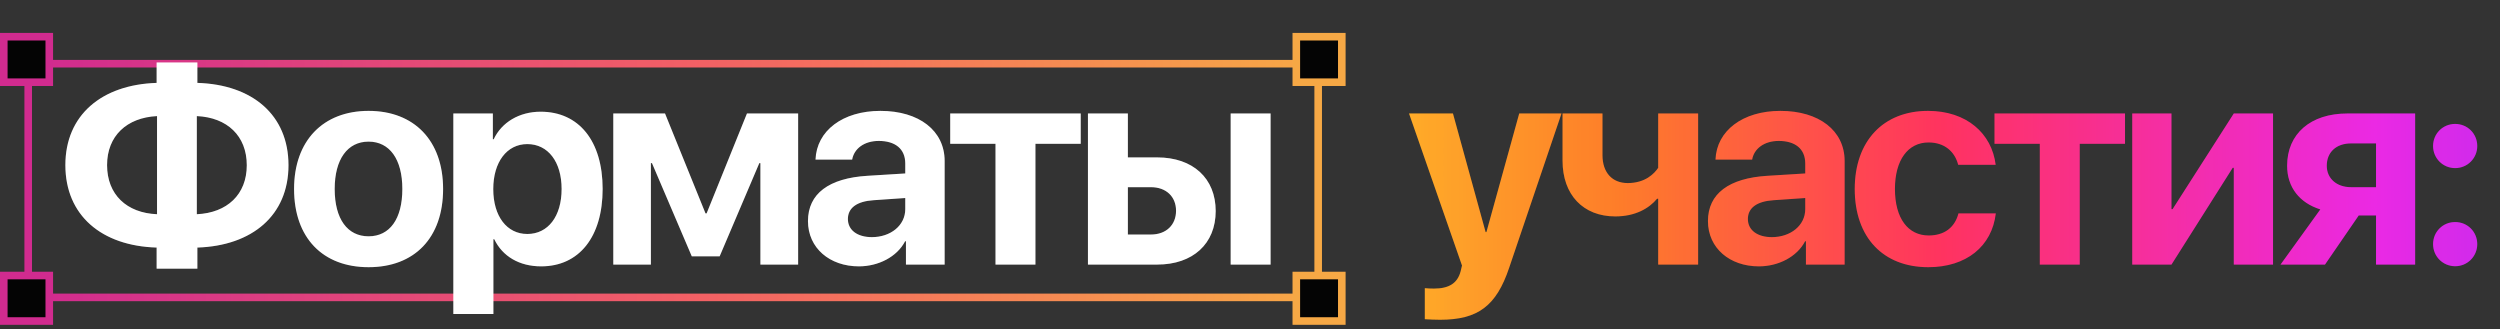 <?xml version="1.0" encoding="UTF-8"?> <svg xmlns="http://www.w3.org/2000/svg" width="463" height="61" viewBox="0 0 463 61" fill="none"><rect x="0" y="0" width="463" height="61" fill="#333333" stroke="none"/><path d="M266.697 59.217C266.417 59.217 264.155 59.166 263.876 59.115V53.371C264.13 53.422 265.248 53.448 265.553 53.448C268.323 53.448 269.925 52.482 270.509 50.245L270.763 49.178L260.953 21.018H269.086L275.135 42.977H275.287L281.361 21.018H289.189L279.506 49.559C277.117 56.701 273.686 59.217 266.697 59.217ZM314.492 49H307.097V36.801H306.893C305.394 38.605 302.852 40.079 299.142 40.079C293.22 40.079 289.382 36.089 289.382 29.761V21.018H296.778V28.719C296.778 31.972 298.583 33.904 301.454 33.904C304.708 33.904 306.385 32.15 307.097 31.082V21.018H314.492V49ZM328.155 43.917C331.586 43.917 334.331 41.782 334.331 38.732V36.674L328.46 37.08C325.36 37.284 323.708 38.504 323.708 40.562C323.708 42.621 325.461 43.917 328.155 43.917ZM325.741 49.33C320.353 49.33 316.312 45.95 316.312 40.944C316.312 35.861 320.2 32.989 327.342 32.556L334.331 32.124V30.269C334.331 27.575 332.476 26.101 329.426 26.101C326.732 26.101 324.851 27.524 324.496 29.558H317.71C317.913 24.22 322.742 20.535 329.731 20.535C336.923 20.535 341.625 24.22 341.625 29.812V49H334.458V44.679H334.306C332.781 47.602 329.324 49.33 325.741 49.33ZM369.597 30.523H362.659C362.023 28.058 360.117 26.381 357.169 26.381C353.357 26.381 350.942 29.634 350.942 34.996C350.942 40.461 353.382 43.612 357.194 43.612C360.066 43.612 362.023 42.163 362.709 39.52H369.622C368.911 45.62 364.158 49.483 357.118 49.483C348.782 49.483 343.496 43.993 343.496 34.996C343.496 26.127 348.782 20.535 357.067 20.535C364.234 20.535 368.885 24.729 369.597 30.523ZM393.553 21.018V26.635H385.166V49H377.77V26.635H369.383V21.018H393.553ZM402.158 49H394.89V21.018H402.158V38.732H402.362L413.697 21.018H420.966V49H413.697V31.082H413.494L402.158 49ZM435.416 34.666H440.042V26.559H435.416C432.672 26.559 430.918 28.185 430.918 30.701C430.918 33.014 432.697 34.666 435.416 34.666ZM440.042 49V39.901H436.84L430.588 49H422.353L429.724 38.783C425.911 37.589 423.573 34.717 423.573 30.701C423.573 24.754 427.944 21.018 434.705 21.018H447.285V49H440.042ZM454.696 49.305C452.409 49.305 450.604 47.475 450.604 45.213C450.604 42.926 452.409 41.121 454.696 41.121C456.984 41.121 458.788 42.926 458.788 45.213C458.788 47.475 456.984 49.305 454.696 49.305ZM454.696 31.133C452.409 31.133 450.604 29.303 450.604 27.041C450.604 24.754 452.409 22.95 454.696 22.95C456.984 22.95 458.788 24.754 458.788 27.041C458.788 29.303 456.984 31.133 454.696 31.133Z" fill="url(#paint0_linear_2011_2055)"></path><path d="M266.697 59.217C266.417 59.217 264.155 59.166 263.876 59.115V53.371C264.13 53.422 265.248 53.448 265.553 53.448C268.323 53.448 269.925 52.482 270.509 50.245L270.763 49.178L260.953 21.018H269.086L275.135 42.977H275.287L281.361 21.018H289.189L279.506 49.559C277.117 56.701 273.686 59.217 266.697 59.217ZM314.492 49H307.097V36.801H306.893C305.394 38.605 302.852 40.079 299.142 40.079C293.22 40.079 289.382 36.089 289.382 29.761V21.018H296.778V28.719C296.778 31.972 298.583 33.904 301.454 33.904C304.708 33.904 306.385 32.15 307.097 31.082V21.018H314.492V49ZM328.155 43.917C331.586 43.917 334.331 41.782 334.331 38.732V36.674L328.46 37.08C325.36 37.284 323.708 38.504 323.708 40.562C323.708 42.621 325.461 43.917 328.155 43.917ZM325.741 49.33C320.353 49.33 316.312 45.95 316.312 40.944C316.312 35.861 320.2 32.989 327.342 32.556L334.331 32.124V30.269C334.331 27.575 332.476 26.101 329.426 26.101C326.732 26.101 324.851 27.524 324.496 29.558H317.71C317.913 24.22 322.742 20.535 329.731 20.535C336.923 20.535 341.625 24.22 341.625 29.812V49H334.458V44.679H334.306C332.781 47.602 329.324 49.33 325.741 49.33ZM369.597 30.523H362.659C362.023 28.058 360.117 26.381 357.169 26.381C353.357 26.381 350.942 29.634 350.942 34.996C350.942 40.461 353.382 43.612 357.194 43.612C360.066 43.612 362.023 42.163 362.709 39.52H369.622C368.911 45.62 364.158 49.483 357.118 49.483C348.782 49.483 343.496 43.993 343.496 34.996C343.496 26.127 348.782 20.535 357.067 20.535C364.234 20.535 368.885 24.729 369.597 30.523ZM393.553 21.018V26.635H385.166V49H377.77V26.635H369.383V21.018H393.553ZM402.158 49H394.89V21.018H402.158V38.732H402.362L413.697 21.018H420.966V49H413.697V31.082H413.494L402.158 49ZM435.416 34.666H440.042V26.559H435.416C432.672 26.559 430.918 28.185 430.918 30.701C430.918 33.014 432.697 34.666 435.416 34.666ZM440.042 49V39.901H436.84L430.588 49H422.353L429.724 38.783C425.911 37.589 423.573 34.717 423.573 30.701C423.573 24.754 427.944 21.018 434.705 21.018H447.285V49H440.042ZM454.696 49.305C452.409 49.305 450.604 47.475 450.604 45.213C450.604 42.926 452.409 41.121 454.696 41.121C456.984 41.121 458.788 42.926 458.788 45.213C458.788 47.475 456.984 49.305 454.696 49.305ZM454.696 31.133C452.409 31.133 450.604 29.303 450.604 27.041C450.604 24.754 452.409 22.95 454.696 22.95C456.984 22.95 458.788 24.754 458.788 27.041C458.788 29.303 456.984 31.133 454.696 31.133Z" fill="white" fill-opacity="0.15"></path><rect x="0.702" y="-0.702" width="238.904" height="43.279" transform="matrix(-1 0 0 1 244.829 12.5)" stroke="url(#paint1_linear_2011_2055)" stroke-width="1.404"></rect><rect x="0.702" y="-0.702" width="8.425" height="8.425" transform="matrix(-1 0 0 1 9.829 7.5)" fill="#040404" stroke="#D12B8F" stroke-width="1.404"></rect><rect x="0.702" y="-0.702" width="8.425" height="8.425" transform="matrix(-1 0 0 1 249.204 7.5)" fill="#040404" stroke="#F6A845" stroke-width="1.404"></rect><rect x="0.702" y="-0.702" width="8.425" height="8.425" transform="matrix(-1 0 0 1 9.829 51.73)" fill="#040404" stroke="#D12B8F" stroke-width="1.404"></rect><rect x="0.702" y="-0.702" width="8.425" height="8.425" transform="matrix(-1 0 0 1 249.204 51.729)" fill="#040404" stroke="#F6A845" stroke-width="1.404"></rect><path d="M29.082 39.673V21.501C23.465 21.781 19.831 25.186 19.831 30.574C19.831 36.038 23.465 39.444 29.082 39.673ZM45.703 30.6C45.703 25.161 42.069 21.755 36.452 21.501V39.673C42.069 39.419 45.703 36.013 45.703 30.6ZM29.006 45.849C18.814 45.544 12.105 39.901 12.105 30.574C12.105 21.323 18.814 15.681 29.006 15.351V11.564H36.554V15.351C46.745 15.656 53.429 21.298 53.429 30.6C53.429 39.876 46.72 45.518 36.554 45.849V49.762H29.006V45.849ZM68.261 49.483C59.773 49.483 54.461 44.044 54.461 34.996C54.461 26.05 59.849 20.535 68.261 20.535C76.699 20.535 82.062 26.025 82.062 34.996C82.062 44.069 76.75 49.483 68.261 49.483ZM68.261 43.764C72.175 43.764 74.514 40.562 74.514 34.996C74.514 29.481 72.15 26.228 68.261 26.228C64.348 26.228 61.984 29.507 61.984 34.996C61.984 40.562 64.348 43.764 68.261 43.764ZM100.122 20.688C107.212 20.688 111.609 26.101 111.609 34.996C111.609 43.892 107.238 49.33 100.223 49.33C96.182 49.33 93.056 47.475 91.531 44.298H91.379V58.149H83.958V21.018H91.277V25.796H91.43C92.904 22.645 96.182 20.688 100.122 20.688ZM97.656 43.333C101.494 43.333 104.01 40.079 104.01 34.996C104.01 29.964 101.494 26.686 97.656 26.686C93.87 26.686 91.353 30.015 91.353 35.022C91.353 40.054 93.87 43.333 97.656 43.333ZM120.545 49H113.581V21.018H123.163L130.66 39.52H130.864L138.336 21.018H147.815V49H140.826V30.218H140.623L133.278 47.475H128.119L120.748 30.218H120.545V49ZM161.478 43.917C164.909 43.917 167.654 41.782 167.654 38.732V36.674L161.783 37.08C158.683 37.284 157.031 38.504 157.031 40.562C157.031 42.621 158.784 43.917 161.478 43.917ZM159.064 49.33C153.676 49.33 149.635 45.95 149.635 40.944C149.635 35.861 153.524 32.989 160.665 32.556L167.654 32.124V30.269C167.654 27.575 165.799 26.101 162.749 26.101C160.055 26.101 158.174 27.524 157.819 29.558H151.033C151.236 24.22 156.065 20.535 163.054 20.535C170.247 20.535 174.948 24.22 174.948 29.812V49H167.781V44.679H167.629C166.104 47.602 162.647 49.33 159.064 49.33ZM200.15 21.018V26.635H191.763V49H184.367V26.635H175.98V21.018H200.15ZM227.918 49V21.018H235.314V49H227.918ZM213.152 34.666H208.882V43.434H213.152C215.973 43.434 217.803 41.655 217.803 39.037C217.803 36.42 215.973 34.666 213.152 34.666ZM201.487 49V21.018H208.882V29.151H214.321C220.929 29.151 225.148 33.014 225.148 39.088C225.148 45.137 220.929 49 214.321 49H201.487Z" fill="white"></path><path d="M29.082 39.673V21.501C23.465 21.781 19.831 25.186 19.831 30.574C19.831 36.038 23.465 39.444 29.082 39.673ZM45.703 30.6C45.703 25.161 42.069 21.755 36.452 21.501V39.673C42.069 39.419 45.703 36.013 45.703 30.6ZM29.006 45.849C18.814 45.544 12.105 39.901 12.105 30.574C12.105 21.323 18.814 15.681 29.006 15.351V11.564H36.554V15.351C46.745 15.656 53.429 21.298 53.429 30.6C53.429 39.876 46.72 45.518 36.554 45.849V49.762H29.006V45.849ZM68.261 49.483C59.773 49.483 54.461 44.044 54.461 34.996C54.461 26.05 59.849 20.535 68.261 20.535C76.699 20.535 82.062 26.025 82.062 34.996C82.062 44.069 76.75 49.483 68.261 49.483ZM68.261 43.764C72.175 43.764 74.514 40.562 74.514 34.996C74.514 29.481 72.15 26.228 68.261 26.228C64.348 26.228 61.984 29.507 61.984 34.996C61.984 40.562 64.348 43.764 68.261 43.764ZM100.122 20.688C107.212 20.688 111.609 26.101 111.609 34.996C111.609 43.892 107.238 49.33 100.223 49.33C96.182 49.33 93.056 47.475 91.531 44.298H91.379V58.149H83.958V21.018H91.277V25.796H91.43C92.904 22.645 96.182 20.688 100.122 20.688ZM97.656 43.333C101.494 43.333 104.01 40.079 104.01 34.996C104.01 29.964 101.494 26.686 97.656 26.686C93.87 26.686 91.353 30.015 91.353 35.022C91.353 40.054 93.87 43.333 97.656 43.333ZM120.545 49H113.581V21.018H123.163L130.66 39.52H130.864L138.336 21.018H147.815V49H140.826V30.218H140.623L133.278 47.475H128.119L120.748 30.218H120.545V49ZM161.478 43.917C164.909 43.917 167.654 41.782 167.654 38.732V36.674L161.783 37.08C158.683 37.284 157.031 38.504 157.031 40.562C157.031 42.621 158.784 43.917 161.478 43.917ZM159.064 49.33C153.676 49.33 149.635 45.95 149.635 40.944C149.635 35.861 153.524 32.989 160.665 32.556L167.654 32.124V30.269C167.654 27.575 165.799 26.101 162.749 26.101C160.055 26.101 158.174 27.524 157.819 29.558H151.033C151.236 24.22 156.065 20.535 163.054 20.535C170.247 20.535 174.948 24.22 174.948 29.812V49H167.781V44.679H167.629C166.104 47.602 162.647 49.33 159.064 49.33ZM200.15 21.018V26.635H191.763V49H184.367V26.635H175.98V21.018H200.15ZM227.918 49V21.018H235.314V49H227.918ZM213.152 34.666H208.882V43.434H213.152C215.973 43.434 217.803 41.655 217.803 39.037C217.803 36.42 215.973 34.666 213.152 34.666ZM201.487 49V21.018H208.882V29.151H214.321C220.929 29.151 225.148 33.014 225.148 39.088C225.148 45.137 220.929 49 214.321 49H201.487Z" fill="white" fill-opacity="0.15"></path><defs><linearGradient id="paint0_linear_2011_2055" x1="235.139" y1="30" x2="503.43" y2="30" gradientUnits="userSpaceOnUse"><stop stop-color="#FFC101"></stop><stop offset="0.24" stop-color="#FE6604"></stop><stop offset="0.465" stop-color="#FF0F44"></stop><stop offset="0.763" stop-color="#E703DF"></stop><stop offset="1" stop-color="#850BFB"></stop></linearGradient><linearGradient id="paint1_linear_2011_2055" x1="0" y1="20.938" x2="237.5" y2="20.938" gradientUnits="userSpaceOnUse"><stop stop-color="#F7A945"></stop><stop offset="0.481" stop-color="#F36164"></stop><stop offset="1" stop-color="#D12B8F"></stop></linearGradient></defs></svg> 